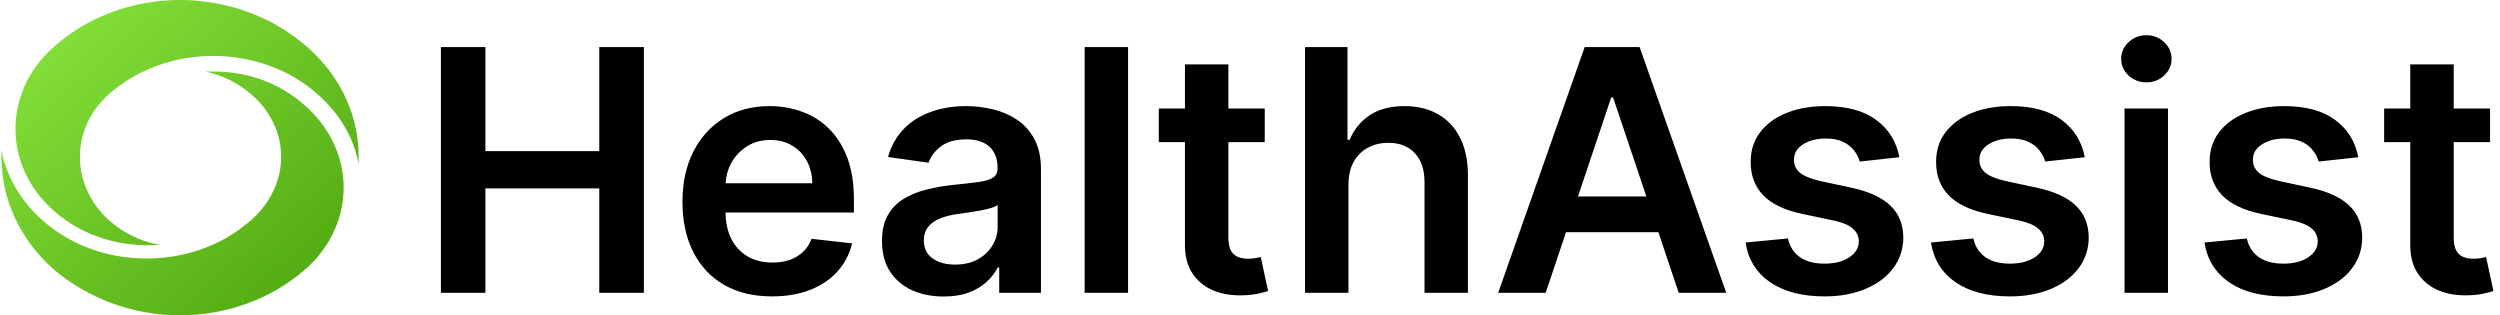 <?xml version="1.0" encoding="UTF-8"?> <svg xmlns="http://www.w3.org/2000/svg" width="222" height="28" viewBox="0 0 222 28" fill="none"><g clip-path="url(#clip0_2_45)"><path d="M39.152 26V4.182H43.104V13.418H53.215V4.182H57.178V26H53.215V16.732H43.104V26H39.152ZM68.55 26.32C66.909 26.32 65.493 25.979 64.299 25.297C63.113 24.608 62.201 23.635 61.561 22.378C60.922 21.114 60.603 19.626 60.603 17.914C60.603 16.231 60.922 14.754 61.561 13.482C62.208 12.204 63.11 11.21 64.267 10.499C65.425 9.782 66.785 9.423 68.348 9.423C69.356 9.423 70.308 9.587 71.203 9.913C72.105 10.233 72.9 10.73 73.589 11.405C74.285 12.079 74.832 12.939 75.23 13.983C75.627 15.02 75.826 16.256 75.826 17.69V18.873H62.414V16.273H72.13C72.123 15.535 71.963 14.878 71.65 14.303C71.338 13.72 70.901 13.262 70.34 12.928C69.786 12.595 69.14 12.428 68.401 12.428C67.613 12.428 66.92 12.619 66.323 13.003C65.727 13.379 65.262 13.876 64.928 14.494C64.601 15.105 64.434 15.776 64.427 16.508V18.777C64.427 19.729 64.601 20.546 64.949 21.227C65.297 21.902 65.784 22.421 66.409 22.783C67.034 23.138 67.765 23.315 68.603 23.315C69.164 23.315 69.672 23.237 70.127 23.081C70.581 22.918 70.975 22.68 71.309 22.367C71.643 22.055 71.895 21.668 72.066 21.206L75.666 21.611C75.439 22.562 75.006 23.393 74.367 24.104C73.735 24.807 72.925 25.354 71.938 25.744C70.951 26.128 69.821 26.32 68.55 26.32ZM83.798 26.33C82.761 26.33 81.827 26.146 80.996 25.776C80.172 25.4 79.519 24.846 79.036 24.114C78.56 23.383 78.322 22.481 78.322 21.408C78.322 20.485 78.492 19.722 78.833 19.118C79.174 18.514 79.639 18.031 80.229 17.669C80.818 17.307 81.482 17.033 82.221 16.849C82.967 16.657 83.737 16.518 84.533 16.433C85.492 16.334 86.269 16.245 86.866 16.167C87.463 16.082 87.896 15.954 88.166 15.783C88.443 15.606 88.581 15.332 88.581 14.963V14.899C88.581 14.097 88.343 13.475 87.867 13.035C87.391 12.595 86.706 12.374 85.811 12.374C84.867 12.374 84.117 12.58 83.563 12.992C83.016 13.404 82.647 13.891 82.455 14.452L78.855 13.94C79.139 12.946 79.607 12.115 80.261 11.447C80.914 10.773 81.713 10.268 82.658 9.935C83.603 9.594 84.647 9.423 85.79 9.423C86.578 9.423 87.363 9.516 88.144 9.7C88.926 9.885 89.639 10.19 90.286 10.617C90.932 11.036 91.451 11.607 91.841 12.332C92.239 13.056 92.438 13.962 92.438 15.048V26H88.73V23.752H88.603C88.368 24.207 88.038 24.633 87.612 25.03C87.193 25.421 86.663 25.737 86.024 25.979C85.392 26.213 84.65 26.33 83.798 26.33ZM84.799 23.496C85.573 23.496 86.245 23.344 86.813 23.038C87.381 22.726 87.818 22.314 88.123 21.803C88.436 21.291 88.592 20.734 88.592 20.13V18.202C88.471 18.301 88.265 18.393 87.974 18.479C87.69 18.564 87.37 18.639 87.015 18.702C86.66 18.766 86.308 18.823 85.96 18.873C85.612 18.923 85.311 18.965 85.055 19.001C84.48 19.079 83.965 19.207 83.51 19.384C83.056 19.562 82.697 19.81 82.434 20.13C82.171 20.442 82.04 20.847 82.04 21.345C82.04 22.055 82.299 22.591 82.818 22.953C83.336 23.315 83.997 23.496 84.799 23.496ZM100.172 4.182V26H96.316V4.182H100.172ZM112.309 9.636V12.619H102.902V9.636H112.309ZM105.224 5.716H109.081V21.078C109.081 21.597 109.159 21.994 109.315 22.271C109.479 22.541 109.692 22.726 109.955 22.825C110.217 22.925 110.509 22.974 110.828 22.974C111.07 22.974 111.29 22.957 111.489 22.921C111.695 22.886 111.851 22.854 111.957 22.825L112.607 25.84C112.401 25.911 112.107 25.989 111.723 26.075C111.347 26.16 110.885 26.209 110.338 26.224C109.372 26.252 108.502 26.107 107.728 25.787C106.954 25.46 106.339 24.956 105.885 24.274C105.438 23.592 105.217 22.74 105.224 21.717V5.716ZM119.742 16.412V26H115.886V4.182H119.657V12.417H119.849C120.232 11.494 120.825 10.766 121.628 10.233C122.438 9.693 123.468 9.423 124.718 9.423C125.854 9.423 126.845 9.661 127.69 10.137C128.535 10.613 129.188 11.309 129.65 12.225C130.119 13.141 130.353 14.26 130.353 15.581V26H126.497V16.178C126.497 15.077 126.213 14.221 125.644 13.61C125.083 12.992 124.295 12.683 123.279 12.683C122.597 12.683 121.987 12.832 121.447 13.131C120.914 13.422 120.495 13.845 120.19 14.398C119.892 14.952 119.742 15.624 119.742 16.412ZM137.257 26H133.038L140.719 4.182H145.598L153.29 26H149.071L143.244 8.656H143.073L137.257 26ZM137.395 17.445H148.901V20.62H137.395V17.445ZM168.663 13.962L165.147 14.345C165.048 13.99 164.874 13.656 164.625 13.344C164.384 13.031 164.057 12.779 163.645 12.587C163.233 12.396 162.729 12.3 162.132 12.3C161.33 12.3 160.655 12.474 160.108 12.822C159.568 13.17 159.302 13.621 159.309 14.175C159.302 14.651 159.476 15.038 159.831 15.336C160.193 15.634 160.79 15.879 161.621 16.071L164.412 16.668C165.96 17.001 167.111 17.53 167.864 18.255C168.624 18.979 169.007 19.928 169.014 21.099C169.007 22.129 168.705 23.038 168.109 23.827C167.519 24.608 166.699 25.219 165.648 25.659C164.597 26.099 163.389 26.32 162.026 26.32C160.023 26.32 158.411 25.901 157.189 25.062C155.968 24.217 155.24 23.042 155.005 21.536L158.766 21.174C158.936 21.913 159.298 22.47 159.852 22.847C160.406 23.223 161.127 23.411 162.015 23.411C162.931 23.411 163.666 23.223 164.22 22.847C164.781 22.47 165.062 22.005 165.062 21.451C165.062 20.982 164.881 20.595 164.519 20.29C164.164 19.984 163.61 19.75 162.857 19.587L160.066 19.001C158.496 18.674 157.335 18.124 156.582 17.349C155.829 16.568 155.456 15.581 155.463 14.388C155.456 13.379 155.73 12.506 156.284 11.767C156.845 11.021 157.622 10.446 158.617 10.041C159.618 9.629 160.772 9.423 162.079 9.423C163.997 9.423 165.506 9.832 166.607 10.648C167.715 11.465 168.4 12.57 168.663 13.962ZM185.128 13.962L181.612 14.345C181.513 13.99 181.339 13.656 181.09 13.344C180.849 13.031 180.522 12.779 180.11 12.587C179.698 12.396 179.194 12.3 178.597 12.3C177.795 12.3 177.12 12.474 176.573 12.822C176.033 13.17 175.767 13.621 175.774 14.175C175.767 14.651 175.941 15.038 176.296 15.336C176.658 15.634 177.255 15.879 178.086 16.071L180.877 16.668C182.425 17.001 183.576 17.53 184.329 18.255C185.089 18.979 185.472 19.928 185.479 21.099C185.472 22.129 185.17 23.038 184.574 23.827C183.984 24.608 183.164 25.219 182.113 25.659C181.062 26.099 179.854 26.32 178.491 26.32C176.488 26.32 174.876 25.901 173.654 25.062C172.432 24.217 171.704 23.042 171.47 21.536L175.231 21.174C175.401 21.913 175.763 22.47 176.317 22.847C176.871 23.223 177.592 23.411 178.48 23.411C179.396 23.411 180.131 23.223 180.685 22.847C181.246 22.47 181.527 22.005 181.527 21.451C181.527 20.982 181.346 20.595 180.983 20.29C180.628 19.984 180.074 19.75 179.322 19.587L176.53 19.001C174.961 18.674 173.8 18.124 173.047 17.349C172.294 16.568 171.921 15.581 171.928 14.388C171.921 13.379 172.194 12.506 172.748 11.767C173.309 11.021 174.087 10.446 175.081 10.041C176.083 9.629 177.237 9.423 178.544 9.423C180.461 9.423 181.971 9.832 183.072 10.648C184.18 11.465 184.865 12.57 185.128 13.962ZM188.659 26V9.636H192.516V26H188.659ZM190.598 7.314C189.987 7.314 189.462 7.112 189.021 6.707C188.581 6.295 188.361 5.801 188.361 5.226C188.361 4.643 188.581 4.15 189.021 3.745C189.462 3.333 189.987 3.127 190.598 3.127C191.216 3.127 191.742 3.333 192.175 3.745C192.615 4.15 192.835 4.643 192.835 5.226C192.835 5.801 192.615 6.295 192.175 6.707C191.742 7.112 191.216 7.314 190.598 7.314ZM209.415 13.962L205.899 14.345C205.8 13.99 205.626 13.656 205.377 13.344C205.136 13.031 204.809 12.779 204.397 12.587C203.985 12.396 203.481 12.3 202.884 12.3C202.082 12.3 201.407 12.474 200.86 12.822C200.32 13.17 200.054 13.621 200.061 14.175C200.054 14.651 200.228 15.038 200.583 15.336C200.945 15.634 201.542 15.879 202.373 16.071L205.164 16.668C206.712 17.001 207.863 17.53 208.616 18.255C209.376 18.979 209.759 19.928 209.766 21.099C209.759 22.129 209.457 23.038 208.861 23.827C208.271 24.608 207.451 25.219 206.4 25.659C205.349 26.099 204.141 26.32 202.778 26.32C200.775 26.32 199.163 25.901 197.941 25.062C196.719 24.217 195.991 23.042 195.757 21.536L199.518 21.174C199.688 21.913 200.05 22.47 200.604 22.847C201.158 23.223 201.879 23.411 202.767 23.411C203.683 23.411 204.418 23.223 204.972 22.847C205.533 22.47 205.814 22.005 205.814 21.451C205.814 20.982 205.633 20.595 205.271 20.29C204.915 19.984 204.362 19.75 203.609 19.587L200.817 19.001C199.248 18.674 198.087 18.124 197.334 17.349C196.581 16.568 196.208 15.581 196.215 14.388C196.208 13.379 196.482 12.506 197.036 11.767C197.597 11.021 198.374 10.446 199.369 10.041C200.37 9.629 201.524 9.423 202.831 9.423C204.749 9.423 206.258 9.832 207.359 10.648C208.467 11.465 209.152 12.57 209.415 13.962ZM221.118 9.636V12.619H211.711V9.636H221.118ZM214.033 5.716H217.89V21.078C217.89 21.597 217.968 21.994 218.124 22.271C218.287 22.541 218.5 22.726 218.763 22.825C219.026 22.925 219.317 22.974 219.637 22.974C219.878 22.974 220.098 22.957 220.297 22.921C220.503 22.886 220.659 22.854 220.766 22.825L221.416 25.84C221.21 25.911 220.915 25.989 220.532 26.075C220.155 26.16 219.694 26.209 219.147 26.224C218.181 26.252 217.311 26.107 216.537 25.787C215.762 25.46 215.148 24.956 214.694 24.274C214.246 23.592 214.026 22.74 214.033 21.717V5.716Z" fill="black"></path><path d="M4.956 4.01C9.878 -0.249 17.164 -1.206 23.266 1.576C24.646 2.183 25.925 3.054 27.107 4.008C30.456 6.876 32.029 10.7 31.832 14.526C31.439 12.265 30.157 10.093 28.191 8.355C23.071 3.835 14.801 3.835 9.681 8.355C6.235 11.397 6.235 16.437 9.681 19.566C10.962 20.696 12.535 21.477 14.21 21.738C10.861 21.998 7.417 21.041 4.856 18.783C0.229 14.788 0.229 8.18 4.758 4.184L4.856 4.097L4.954 4.011H4.956V4.01Z" fill="url(#paint0_linear_2_45)"></path><path d="M27.109 23.914C24.156 26.522 20.118 28 15.982 28C11.846 28 7.812 26.522 4.758 23.914C1.807 21.306 0.133 17.743 0.133 14.005V13.308C0.526 15.569 1.807 17.827 3.774 19.566C6.235 21.738 9.483 22.955 13.028 22.955C16.08 22.955 19.033 21.998 21.3 20.347C21.595 20.087 21.989 19.826 22.284 19.564L22.382 19.478C25.827 16.349 25.827 11.482 22.382 8.439C21.202 7.396 19.823 6.701 18.246 6.354H19.033C22.183 6.354 25.037 7.484 27.203 9.483C31.535 13.395 31.634 19.652 27.401 23.651C27.401 23.651 27.401 23.737 27.303 23.737L27.105 23.911H27.107L27.109 23.914Z" fill="url(#paint1_linear_2_45)"></path><path d="M10.371 9.034L10.41 9.003C10.41 9.003 10.389 9.018 10.38 9.029L10.371 9.037V9.034Z" fill="url(#paint2_linear_2_45)"></path><path d="M26.995 23.806L27.012 23.787L26.95 23.842L26.993 23.806H26.995Z" fill="url(#paint3_linear_2_45)"></path></g><defs><linearGradient id="paint0_linear_2_45" x1="32.932" y1="26.341" x2="8.305" y2="-1.589" gradientUnits="userSpaceOnUse"><stop stop-color="#4CA30D"></stop><stop offset="1" stop-color="#85E13A"></stop></linearGradient><linearGradient id="paint1_linear_2_45" x1="29.926" y1="28.992" x2="5.299" y2="1.061" gradientUnits="userSpaceOnUse"><stop stop-color="#4CA30D"></stop><stop offset="1" stop-color="#85E13A"></stop></linearGradient><linearGradient id="paint2_linear_2_45" x1="14.945" y1="13.034" x2="6.977" y2="3.997" gradientUnits="userSpaceOnUse"><stop stop-color="#4CA30D"></stop><stop offset="1" stop-color="#85E13A"></stop></linearGradient><linearGradient id="paint3_linear_2_45" x1="31.39" y1="27.7" x2="23.423" y2="18.664" gradientUnits="userSpaceOnUse"><stop stop-color="#4CA30D"></stop><stop offset="1" stop-color="#85E13A"></stop></linearGradient><clipPath id="clip0_2_45"><rect width="222" height="28" fill="white"></rect></clipPath></defs></svg> 